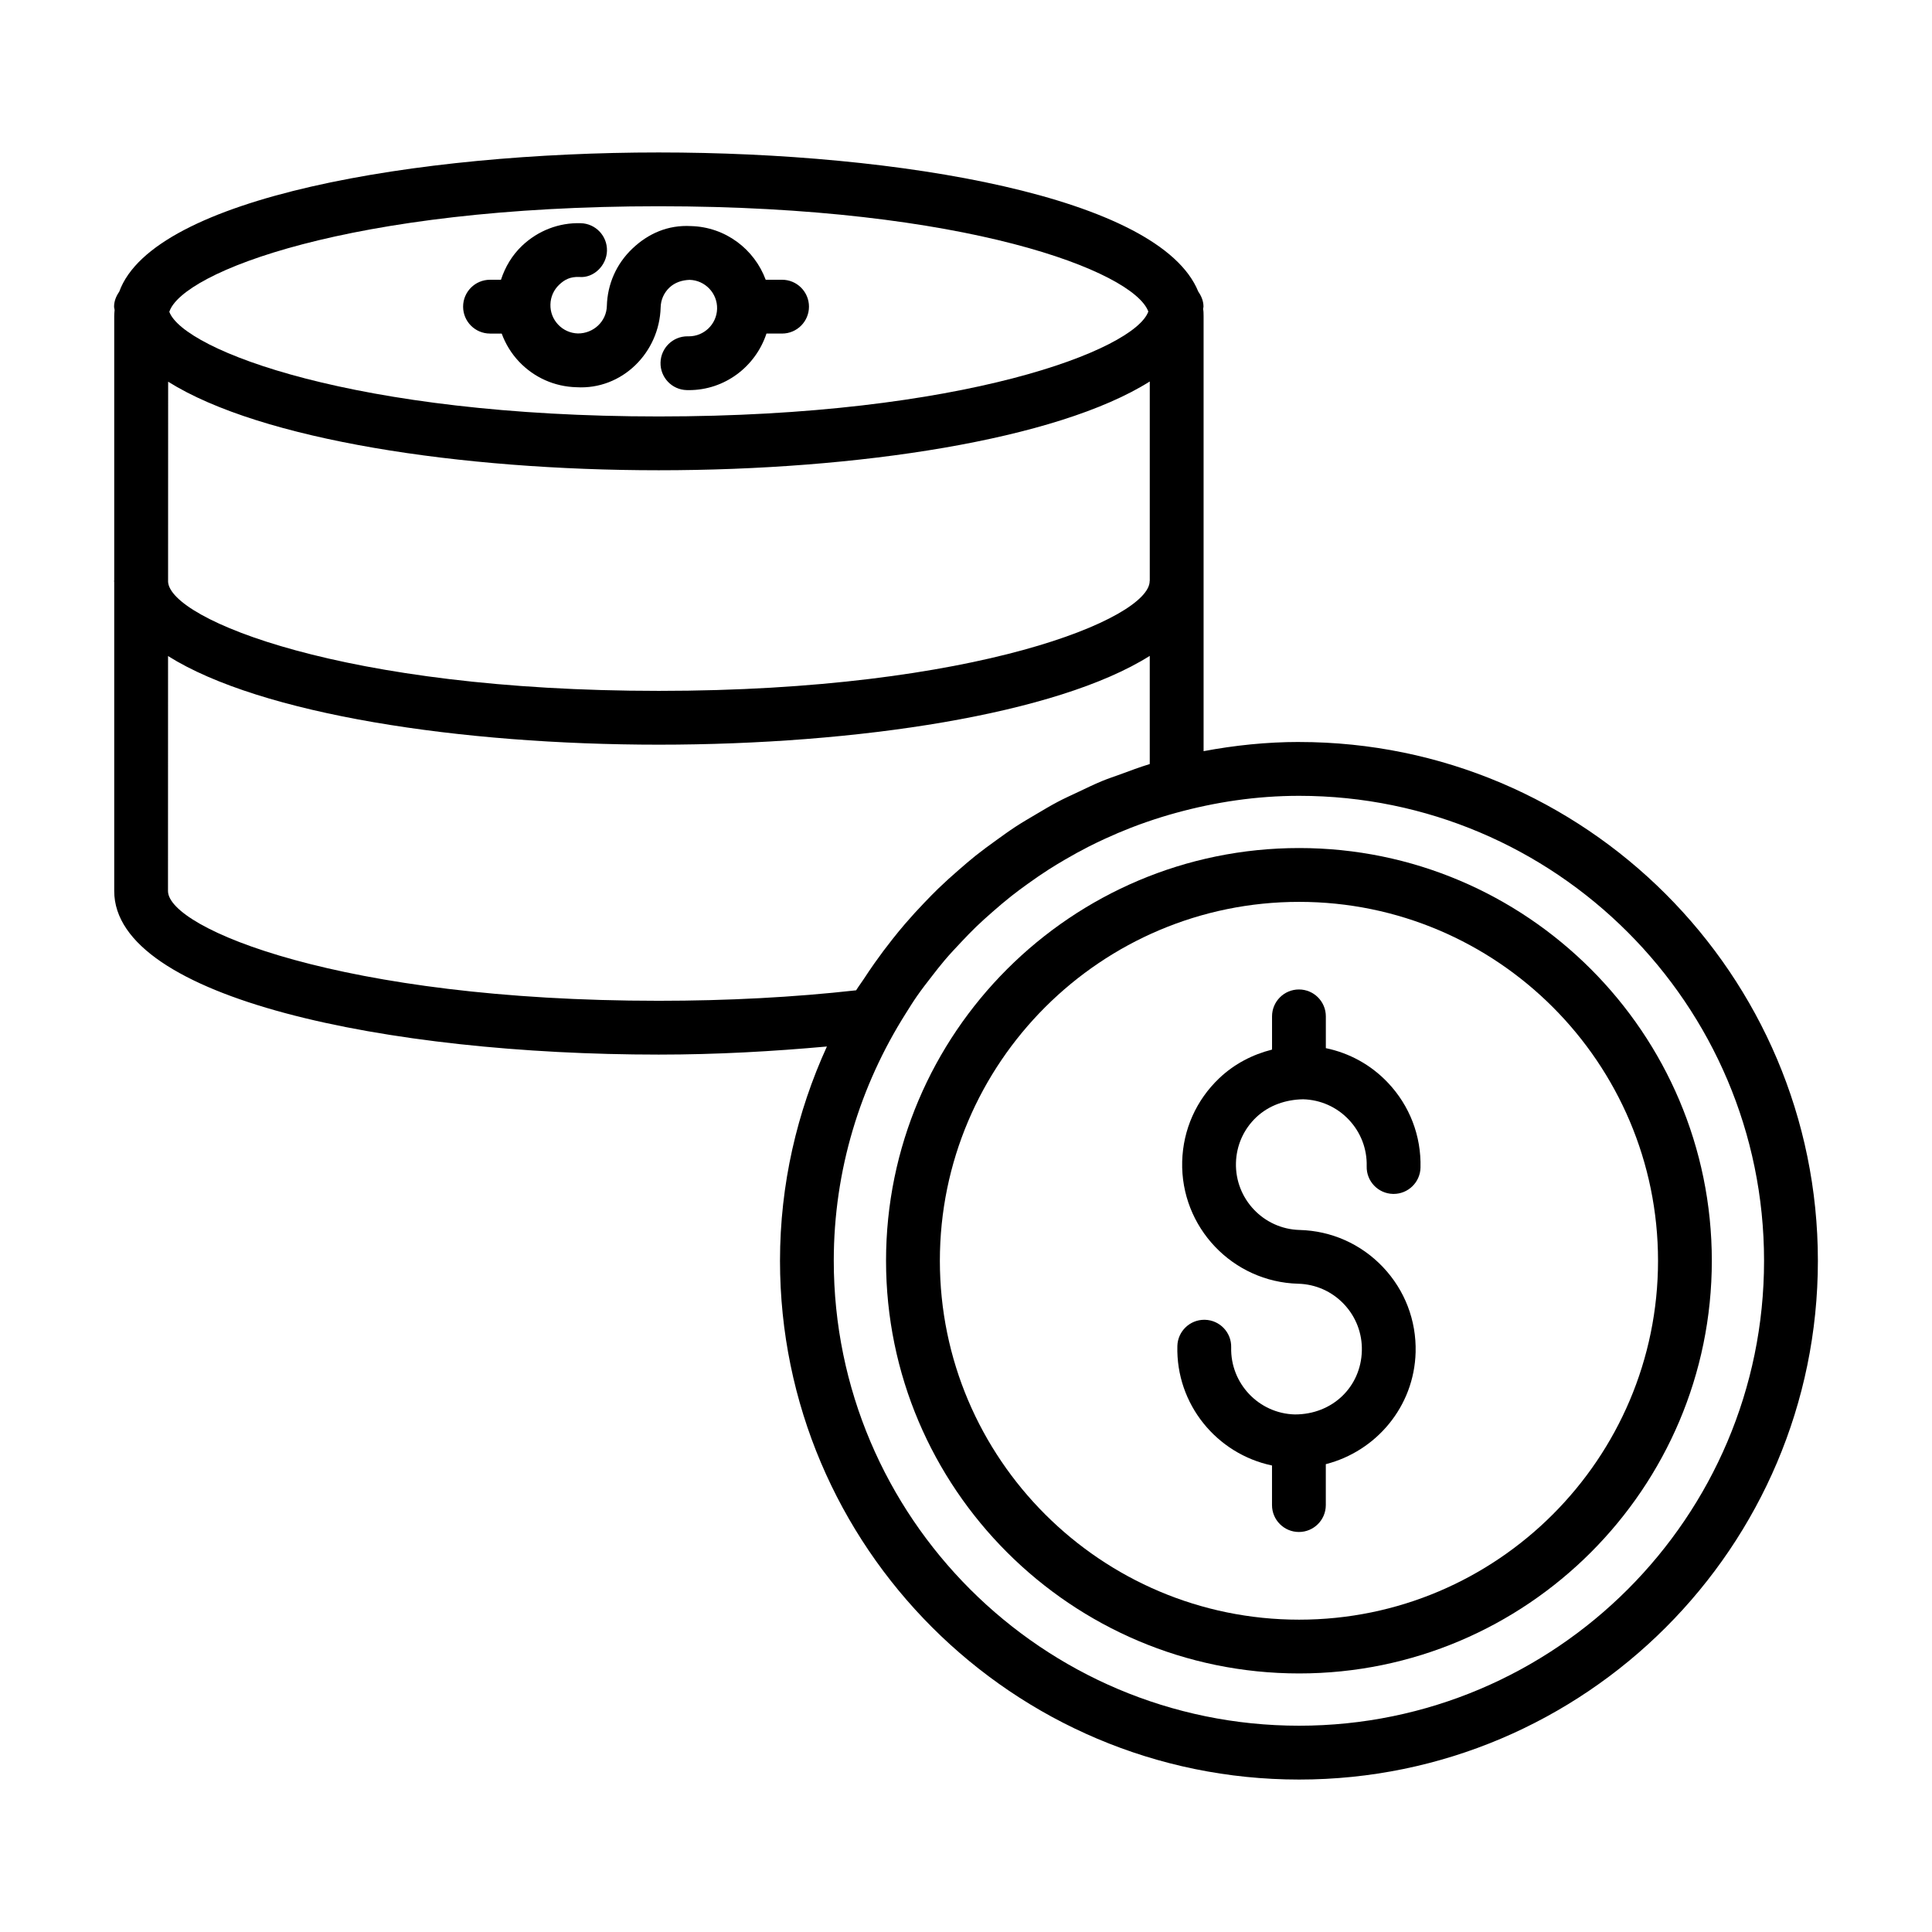 <?xml version="1.0" encoding="UTF-8"?>
<!-- Uploaded to: ICON Repo, www.iconrepo.com, Generator: ICON Repo Mixer Tools -->
<svg fill="#000000" width="800px" height="800px" version="1.1" viewBox="144 144 512 512" xmlns="http://www.w3.org/2000/svg">
 <g>
  <path d="m488.28 340.63c-8.656 0-17.098 0.898-25.316 2.434v-115.22c0-0.59-0.012-1.504-0.129-1.945 0.008-0.215 0.102-0.41 0.102-0.625 0-1.512-0.578-2.836-1.379-3.992-10.262-25.285-79.57-36.879-142.99-36.879-63.988 0-133.91 11.832-142.97 36.906-0.797 1.148-1.367 2.465-1.367 3.965 0 0.305 0.125 0.582 0.141 0.883-0.074 0.676-0.102 1.285-0.102 1.688v69.965c-0.004 0.062-0.039 0.117-0.039 0.184 0 0.078 0.035 0.152 0.039 0.23v81.906c0 28.457 72.594 43.348 144.3 43.348 15.469 0 30.262-0.855 44.57-2.144-7.91 17.336-12.43 36.523-12.43 56.785 0 75.805 61.715 137.48 137.57 137.48 75.805 0 137.48-61.672 137.48-137.48-0.004-75.812-61.68-137.48-137.48-137.48zm-299.72-95.477c24.617 15.453 77.496 23.469 130.02 23.469 52.594 0 105.55-8.035 130.12-23.527v52.758c0 0.047-0.027 0.09-0.027 0.137 0 9.879-45.914 29.098-130.09 29.098-83.617 0-129.43-18.957-130.04-28.891zm130-46.492c81.621 0 125.84 17.293 129.76 27.898-3.613 10.156-49.027 27.805-129.74 27.805-80.488 0-125.88-17.551-129.71-27.723 3.371-10.461 47.613-27.98 129.7-27.98zm52.328 207.78c-16.477 1.844-34.059 2.777-52.328 2.777-84.141 0-130.04-19.215-130.04-29.09l0.016-62.266c24.609 15.461 77.5 23.484 130.04 23.484 52.594 0 105.55-8.039 130.12-23.531v28.656c-0.07 0.02-0.137 0.051-0.207 0.074-2.527 0.766-4.969 1.703-7.434 2.606-1.652 0.605-3.332 1.148-4.957 1.816-2.176 0.895-4.277 1.926-6.394 2.93-1.805 0.852-3.625 1.668-5.391 2.598-1.969 1.039-3.863 2.184-5.777 3.312-1.82 1.074-3.641 2.133-5.41 3.285-1.762 1.156-3.461 2.391-5.164 3.621-1.82 1.312-3.629 2.629-5.383 4.023-1.531 1.223-3.004 2.5-4.481 3.785-1.824 1.582-3.617 3.188-5.356 4.867-1.293 1.25-2.539 2.535-3.781 3.832-1.785 1.859-3.523 3.758-5.203 5.719-1.098 1.281-2.16 2.582-3.207 3.906-1.648 2.074-3.234 4.191-4.766 6.363-0.98 1.391-1.93 2.789-2.859 4.219-0.664 1.02-1.406 1.977-2.043 3.012zm117.39 194.89c-68 0-123.32-55.277-123.32-123.22 0-24.055 7.039-46.445 19.012-65.434 0.984-1.562 1.953-3.137 3.004-4.648 1.262-1.816 2.617-3.562 3.973-5.305 1.125-1.445 2.238-2.894 3.422-4.281 1.367-1.609 2.812-3.148 4.262-4.684 1.344-1.422 2.691-2.844 4.102-4.199 1.406-1.359 2.871-2.652 4.344-3.945 1.598-1.398 3.211-2.781 4.879-4.098 1.414-1.121 2.871-2.188 4.336-3.242 1.844-1.328 3.707-2.621 5.617-3.844 1.43-0.918 2.891-1.789 4.359-2.648 2.043-1.191 4.113-2.336 6.223-3.41 1.449-0.738 2.922-1.441 4.402-2.121 2.238-1.027 4.504-1.996 6.805-2.891 1.422-0.555 2.856-1.074 4.301-1.574 2.516-0.867 5.055-1.66 7.629-2.363 10.418-2.863 21.328-4.523 32.645-4.523 67.941 0 123.22 55.277 123.22 123.22 0.004 67.934-55.277 123.21-123.22 123.21z"/>
  <path d="m273.86 232.4h3.094c1.008 2.738 2.543 5.273 4.609 7.453 4 4.211 9.395 6.613 15.207 6.766 12.086 0.723 21.992-9.176 22.309-21.172 0.047-1.996 0.871-3.852 2.32-5.227 1.449-1.379 3.352-1.98 5.348-2.055 4.121 0.105 7.398 3.555 7.289 7.672-0.102 4.062-3.445 7.293-7.481 7.293-0.141-0.004-0.277-0.008-0.379-0.004-3.852 0-7.027 3.074-7.129 6.945-0.102 3.938 3.008 7.215 6.945 7.309 0.195 0.008 0.379 0.008 0.574 0.008 9.562 0 17.684-6.285 20.555-14.992h4.137c3.938 0 7.129-3.195 7.129-7.129 0-3.938-3.195-7.129-7.129-7.129h-4.34c-3.004-8.094-10.66-13.988-19.797-14.223-6.098-0.34-11.336 1.969-15.531 5.965-4.215 4-6.617 9.398-6.766 15.195-0.102 4.133-3.574 7.324-7.676 7.293-1.996-0.055-3.852-0.883-5.227-2.336-1.375-1.449-2.106-3.348-2.051-5.352 0.047-1.996 0.871-3.852 2.32-5.227 1.449-1.375 2.953-2.152 5.348-2.051 3.75 0.34 7.215-3 7.316-6.934 0.102-3.938-3.008-7.215-6.945-7.316-5.781-0.18-11.324 1.969-15.547 5.969-2.652 2.519-4.492 5.637-5.598 9.02h-2.906c-3.938 0-7.129 3.195-7.129 7.129 0 3.938 3.195 7.129 7.129 7.129z"/>
  <path d="m489.32 435.32c4.633 0.125 8.93 2.039 12.113 5.394s4.875 7.75 4.754 12.375c-0.102 3.938 3.008 7.207 6.945 7.309 0.066 0.004 0.129 0.004 0.188 0.004 3.852 0 7.027-3.074 7.129-6.945 0.215-8.434-2.859-16.445-8.672-22.562-4.473-4.719-10.176-7.828-16.414-9.125v-8.422c0-3.938-3.195-7.129-7.129-7.129-3.938 0-7.129 3.195-7.129 7.129v8.805c-5.18 1.309-10 3.797-13.98 7.574-6.117 5.805-9.609 13.645-9.832 22.078-0.453 17.406 13.34 31.938 30.754 32.395 4.621 0.125 8.922 2.039 12.105 5.394 3.184 3.356 4.875 7.75 4.754 12.379-0.242 9.543-7.777 16.891-17.77 16.867-9.543-0.25-17.109-8.227-16.859-17.773 0.102-3.938-3.008-7.207-6.945-7.309-0.066-0.004-0.129-0.004-0.188-0.004-3.852 0-7.027 3.074-7.129 6.945-0.402 15.461 10.457 28.598 25.082 31.672v10.492c0 3.938 3.195 7.129 7.129 7.129 3.938 0 7.129-3.195 7.129-7.129v-10.844c13.336-3.41 23.426-15.246 23.801-29.672 0.215-8.43-2.859-16.445-8.66-22.562-5.812-6.121-13.656-9.613-22.086-9.832-9.551-0.25-17.117-8.227-16.867-17.773 0.121-4.621 2.031-8.926 5.394-12.109 3.367-3.18 7.871-4.68 12.383-4.75z"/>
  <path d="m488.29 368.74c-60.367 0-109.48 49.066-109.48 109.37 0 60.309 49.105 109.37 109.48 109.37 60.301 0 109.36-49.066 109.36-109.37s-49.059-109.37-109.36-109.37zm0 204.49c-52.504 0-95.215-42.668-95.215-95.113 0-52.445 42.711-95.113 95.215-95.113 52.441 0 95.105 42.668 95.105 95.113 0 52.441-42.664 95.113-95.105 95.113z"/>
 </g>
</svg>